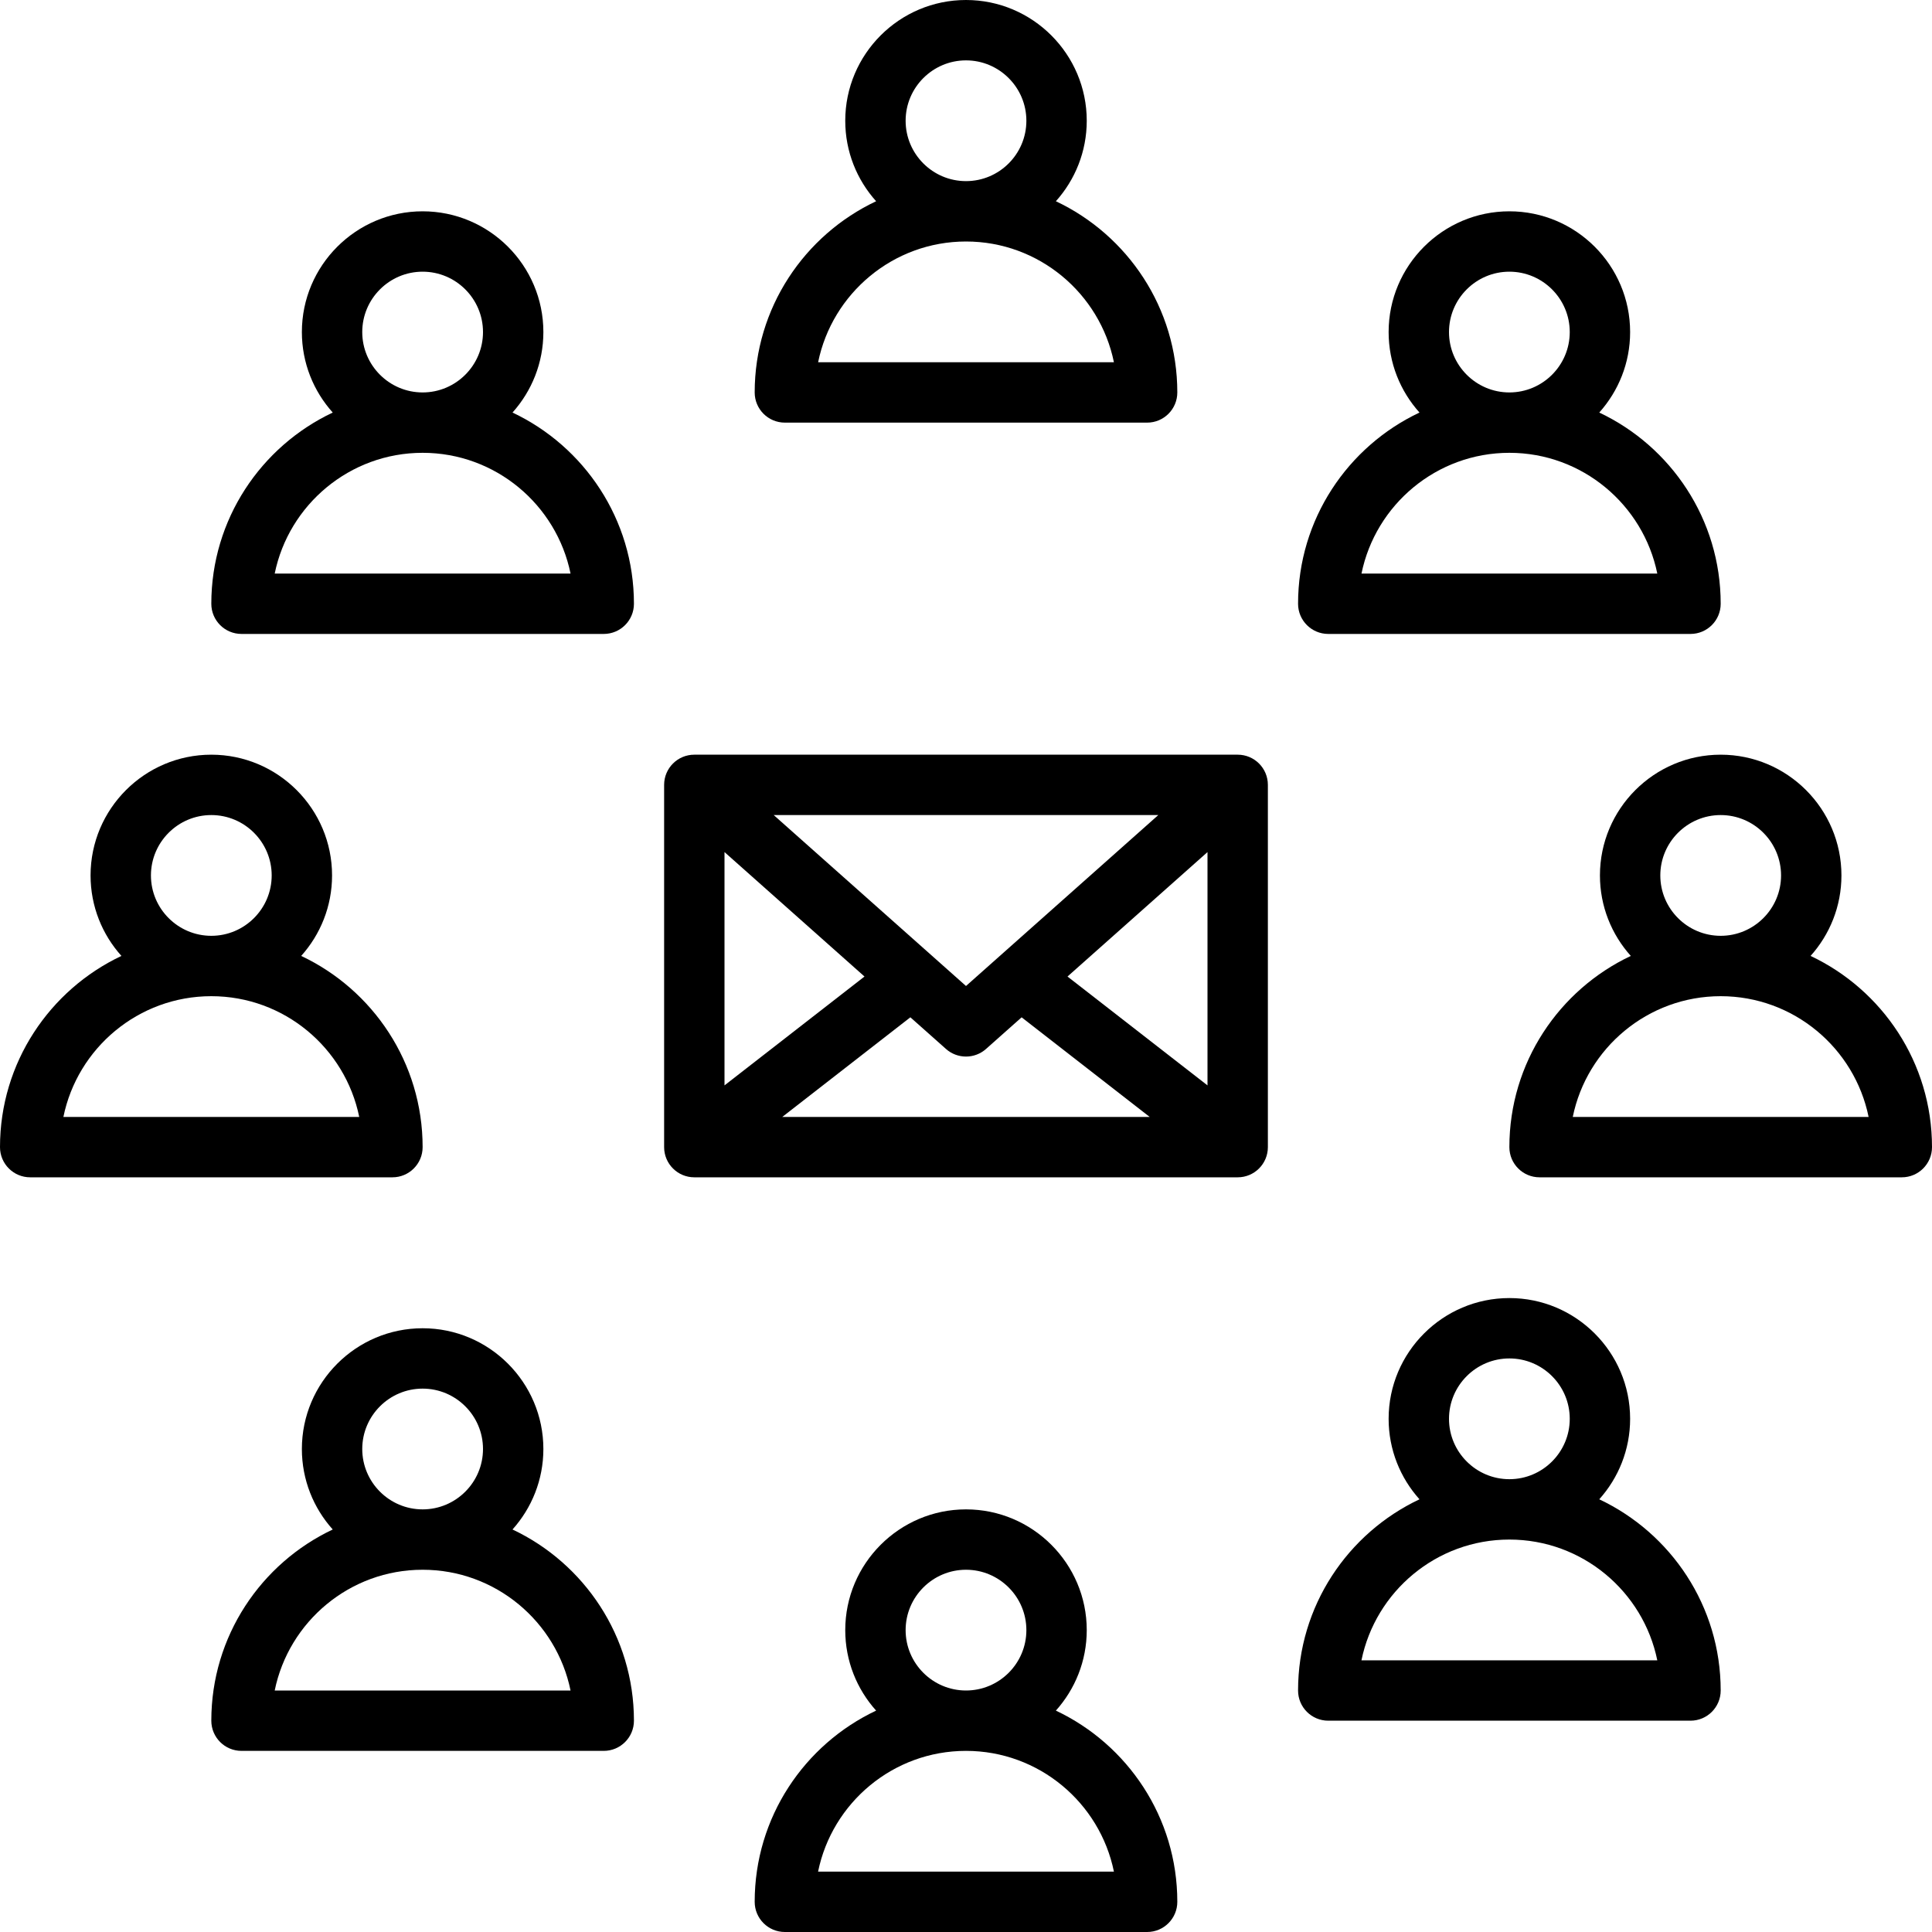 <?xml version="1.0" encoding="UTF-8"?>
<svg id="_15_Broadcast" data-name="15 Broadcast" xmlns="http://www.w3.org/2000/svg" viewBox="0 0 512 512">
  <path d="M279.82,453.33c5.08-5.67,8.18-13.14,8.18-21.33,0-17.64-14.36-32-32-32s-32,14.36-32,32c0,8.19,3.1,15.67,8.18,21.33-19,8.97-32.18,28.3-32.18,50.67,0,4.42,3.58,8,8,8h96c4.42,0,8-3.58,8-8,0-22.36-13.18-41.7-32.18-50.67ZM240,432c0-8.82,7.18-16,16-16s16,7.18,16,16-7.18,16-16,16-16-7.18-16-16ZM216.8,496c3.72-18.24,19.88-32,39.2-32s35.48,13.76,39.2,32h-78.39Z"/>
  <path d="M112,304c0-22.36-13.18-41.7-32.18-50.67,5.08-5.67,8.18-13.14,8.18-21.33,0-17.65-14.36-32-32-32s-32,14.35-32,32c0,8.19,3.1,15.67,8.18,21.33C13.18,262.3,0,281.64,0,304c0,4.42,3.58,8,8,8h96c4.42,0,8-3.58,8-8ZM40,232c0-8.82,7.18-16,16-16s16,7.18,16,16-7.18,16-16,16-16-7.18-16-16ZM16.8,296c3.72-18.24,19.88-32,39.2-32s35.48,13.76,39.2,32H16.8Z"/>
  <path d="M135.82,109.33c5.08-5.67,8.18-13.14,8.18-21.33,0-17.65-14.36-32-32-32s-32,14.35-32,32c0,8.19,3.1,15.67,8.18,21.33-19,8.97-32.18,28.3-32.18,50.67,0,4.42,3.58,8,8,8h96c4.42,0,8-3.58,8-8,0-22.36-13.18-41.7-32.18-50.67ZM96,88c0-8.82,7.18-16,16-16s16,7.18,16,16-7.18,16-16,16-16-7.18-16-16ZM72.8,152c3.72-18.23,19.88-32,39.2-32s35.48,13.77,39.2,32h-78.39Z"/>
  <path d="M352,168h96c4.42,0,8-3.58,8-8,0-22.36-13.18-41.7-32.18-50.67,5.08-5.67,8.18-13.14,8.18-21.33,0-17.65-14.36-32-32-32s-32,14.35-32,32c0,8.19,3.1,15.67,8.18,21.33-19,8.97-32.18,28.3-32.18,50.67,0,4.42,3.58,8,8,8ZM384,88c0-8.82,7.18-16,16-16s16,7.18,16,16-7.18,16-16,16-16-7.18-16-16ZM400,120c19.32,0,35.48,13.77,39.2,32h-78.39c3.72-18.23,19.88-32,39.2-32Z"/>
  <path d="M135.82,405.33c5.08-5.67,8.18-13.14,8.18-21.33,0-17.64-14.36-32-32-32s-32,14.36-32,32c0,8.19,3.1,15.67,8.18,21.33-19,8.97-32.18,28.3-32.18,50.67,0,4.42,3.58,8,8,8h96c4.42,0,8-3.58,8-8,0-22.36-13.18-41.7-32.18-50.67ZM96,384c0-8.82,7.18-16,16-16s16,7.18,16,16-7.18,16-16,16-16-7.18-16-16ZM72.8,448c3.72-18.24,19.88-32,39.2-32s35.48,13.76,39.2,32h-78.39Z"/>
  <path d="M423.82,397.33c5.08-5.67,8.18-13.14,8.18-21.33,0-17.64-14.36-32-32-32s-32,14.36-32,32c0,8.19,3.1,15.67,8.18,21.33-19,8.97-32.18,28.3-32.18,50.67,0,4.42,3.58,8,8,8h96c4.42,0,8-3.58,8-8,0-22.36-13.18-41.7-32.18-50.67ZM384,376c0-8.82,7.18-16,16-16s16,7.18,16,16-7.18,16-16,16-16-7.18-16-16ZM360.8,440c3.72-18.24,19.88-32,39.2-32s35.48,13.76,39.2,32h-78.39Z"/>
  <path d="M479.82,253.33c5.08-5.67,8.18-13.14,8.18-21.33,0-17.65-14.36-32-32-32s-32,14.35-32,32c0,8.19,3.1,15.67,8.18,21.33-19,8.97-32.18,28.3-32.18,50.67,0,4.42,3.58,8,8,8h96c4.42,0,8-3.58,8-8,0-22.36-13.18-41.7-32.18-50.67ZM440,232c0-8.82,7.18-16,16-16s16,7.18,16,16-7.18,16-16,16-16-7.18-16-16ZM416.8,296c3.72-18.24,19.88-32,39.2-32s35.48,13.76,39.2,32h-78.39Z"/>
  <path d="M208,112h96c4.42,0,8-3.58,8-8,0-22.36-13.18-41.7-32.18-50.67,5.08-5.67,8.18-13.14,8.18-21.33,0-17.65-14.36-32-32-32s-32,14.35-32,32c0,8.19,3.1,15.67,8.18,21.33-19,8.97-32.18,28.3-32.18,50.67,0,4.42,3.58,8,8,8ZM240,32c0-8.82,7.18-16,16-16s16,7.18,16,16-7.18,16-16,16-16-7.18-16-16ZM256,64c19.32,0,35.48,13.77,39.2,32h-78.39c3.72-18.23,19.88-32,39.2-32Z"/>
  <path d="M328,200h-144c-4.42,0-8,3.58-8,8v96c0,4.42,3.58,8,8,8h144c4.42,0,8-3.58,8-8v-96c0-4.42-3.58-8-8-8ZM256,261.3l-50.96-45.3h101.92l-50.96,45.3ZM229.1,258.79l-37.1,28.85v-61.83l37.1,32.98ZM241.26,269.6l9.43,8.38c1.51,1.35,3.42,2.02,5.31,2.02s3.8-.67,5.31-2.02l9.43-8.38,33.94,26.4h-97.37l33.94-26.4ZM282.9,258.79l37.1-32.98v61.83l-37.1-28.85Z"/>
</svg>
